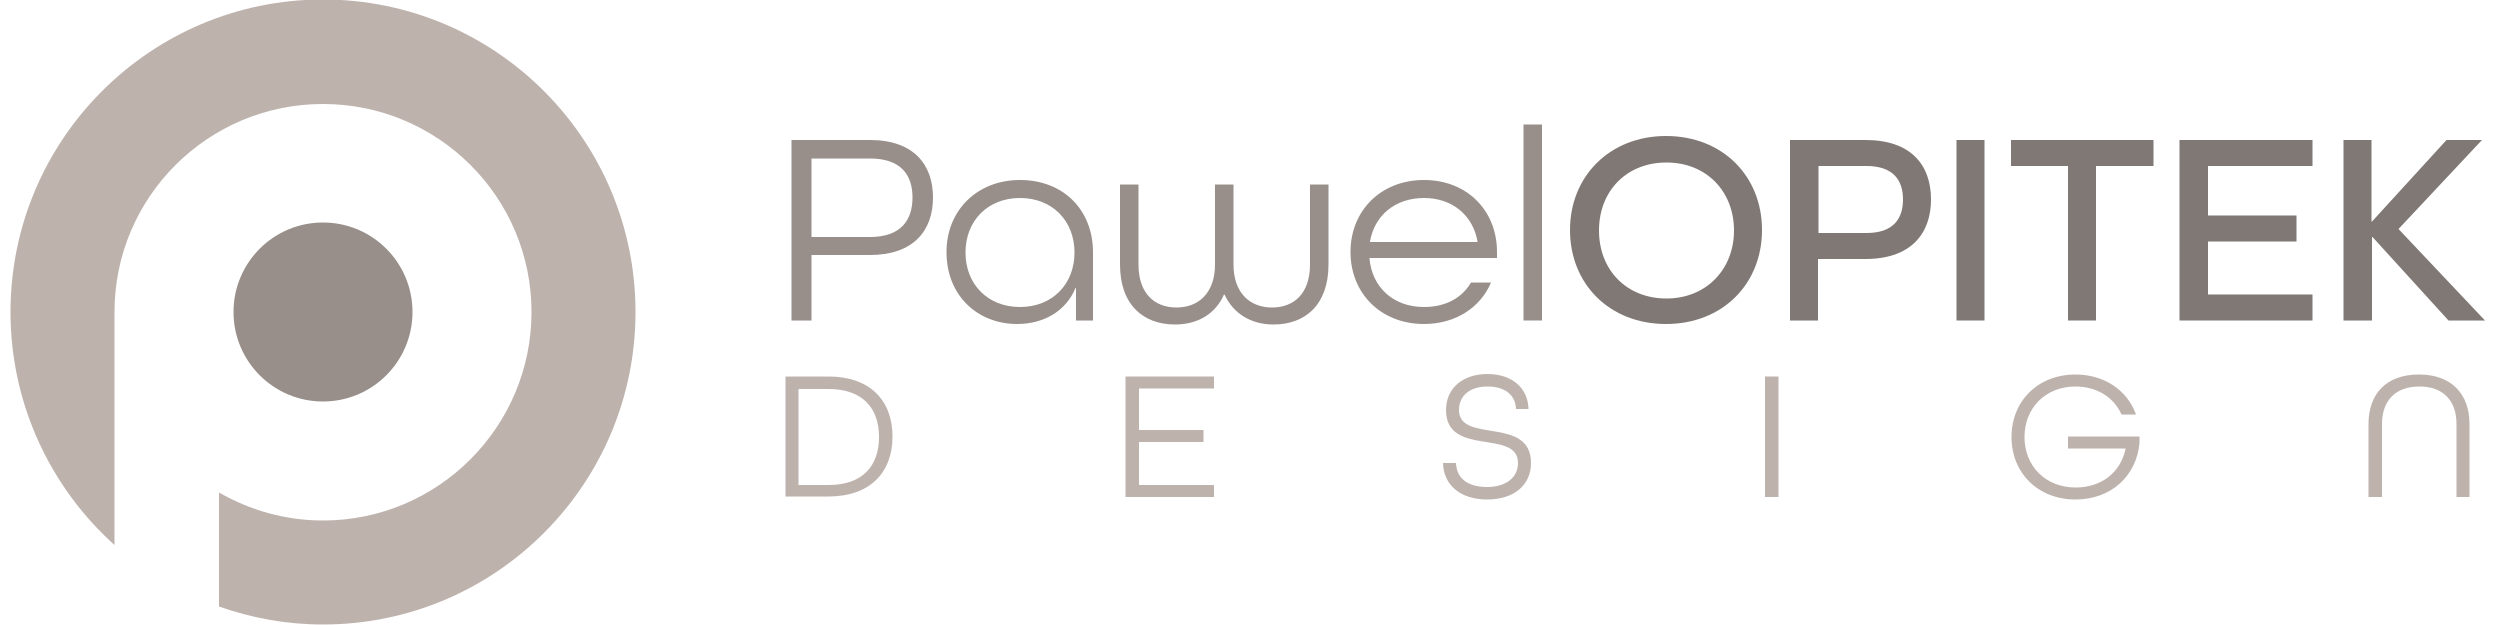 <?xml version="1.0" encoding="utf-8"?>
<!-- Generator: Adobe Illustrator 22.1.0, SVG Export Plug-In . SVG Version: 6.00 Build 0)  -->
<svg version="1.1" id="Layer_1" xmlns="http://www.w3.org/2000/svg" xmlns:xlink="http://www.w3.org/1999/xlink" x="0px" y="0px"
	 viewBox="0 0 500 125" style="enable-background:new 0 0 500 125;" xml:space="preserve">
<style type="text/css">
	.st0{fill:#BEB2AD;}
	.st1{fill:#988F8A;}
	.st2{fill:#807875;}
</style>
<path class="st0" d="M64.6,124.9c-7.3,0-14.3-1.3-20.8-3.6V98.5c6.1,3.5,13.2,5.6,20.8,5.6c23,0,41.7-18.7,41.7-41.7
	S87.6,20.8,64.6,20.8S22.9,39.4,22.9,62.4V109C10.2,97.6,2.1,80.9,2.1,62.4c0-34.5,28-62.5,62.5-62.5s62.5,28,62.5,62.5
	S99.1,124.9,64.6,124.9z"/>
<circle class="st1" cx="64.6" cy="62.4" r="17.9"/>
<path class="st1" d="M158.3,64.1V28H174c8.7,0,12.6,4.9,12.6,11.5c0,6.6-3.9,11.5-12.6,11.5h-11.7v13.1H158.3z M174,47.4
	c6.2,0,8.5-3.4,8.5-7.9c0-4.5-2.3-7.8-8.5-7.8h-11.7v15.7H174z"/>
<path class="st1" d="M218.6,64.1h-3.4v-6.5h-0.1c-1.8,4.4-6.1,7.2-11.7,7.2c-7.7,0-14.1-5.5-14.1-14.4c0-8.3,6.1-14.4,14.7-14.4
	s14.6,5.9,14.6,14.5V64.1z M214.9,50.5c0-6.3-4.4-10.9-10.9-10.9c-6.5,0-10.9,4.6-10.9,10.9s4.4,10.9,10.9,10.9
	C210.5,61.4,214.9,56.8,214.9,50.5z"/>
<path class="st1" d="M246.7,36.9v16c0,5.7,3.3,8.6,7.7,8.6s7.6-2.8,7.6-8.6v-16h3.7v16c0,8.1-4.7,12-11,12c-4.4,0-8-2.1-9.8-6h-0.1
	c-1.7,3.9-5.3,6-9.8,6c-6.3,0-11-3.9-11-12v-16h3.7v16c0,5.8,3.2,8.6,7.6,8.6c4.4,0,7.7-2.9,7.7-8.6v-16H246.7z"/>
<path class="st1" d="M273.9,51.7c0.5,5.7,4.7,9.7,10.9,9.7c4.3,0,7.6-1.8,9.4-4.9h4c-2.1,5-7.1,8.3-13.4,8.3
	c-8.6,0-14.7-6.1-14.7-14.4s6.1-14.4,14.7-14.4c8.6,0,14.6,6.1,14.6,14.4v1.2H273.9z M274,48.3v0.1h21.5v-0.1
	c-0.9-5.2-5-8.7-10.7-8.7C279,39.6,274.9,43.1,274,48.3z"/>
<path class="st1" d="M304.7,64.1V24.9h3.7v39.2H304.7z"/>
<path class="st2" d="M333.2,64.8c-11.3,0-19.2-8-19.2-18.8s8-18.8,19.2-18.8c11.3,0,19.2,8,19.2,18.8S344.5,64.8,333.2,64.8z
	 M346.8,46.1c0-7.8-5.5-13.6-13.5-13.6c-8,0-13.5,5.7-13.5,13.6s5.5,13.6,13.5,13.6C341.2,59.7,346.8,53.9,346.8,46.1z"/>
<path class="st2" d="M358,64.1V28h15.1c9.1,0,13.1,5,13.1,11.9c0,6.8-4,11.9-13.1,11.9h-9.5v12.3H358z M373.3,46.6
	c5.4,0,7.3-2.9,7.3-6.7c0-3.8-1.9-6.7-7.3-6.7h-9.6v13.4H373.3z"/>
<path class="st2" d="M391.3,64.1V28h5.6v36.1H391.3z"/>
<path class="st2" d="M413.6,64.1V33.2h-11.4V28h28.5v5.2h-11.5v30.9H413.6z"/>
<path class="st2" d="M441.6,48.3v10.6h20.9v5.2h-26.6V28h26.6v5.2h-20.9v9.9h17.7v5.2H441.6z"/>
<path class="st2" d="M468.7,64.1V28h5.6v16.3h0.1L489.3,28h7.1l-16.7,17.8L497,64.1h-7.3l-15.2-16.7h-0.1v16.7H468.7z"/>
<path class="st0" d="M157.1,99.4V75.3h8.6c8.3,0,12.8,4.8,12.8,12c0,7.2-4.5,12-12.8,12H157.1z M165.7,97c6.8,0,10.1-3.8,10.1-9.6
	s-3.3-9.6-10.1-9.6h-6V97H165.7z"/>
<path class="st0" d="M225.1,99.4V75.3h17.7v2.4h-15V86h12.9v2.4h-12.9V97h15v2.4H225.1z"/>
<path class="st0" d="M303.2,81.8c-0.1-2.8-2.2-4.5-5.7-4.5c-3.5,0-5.7,1.8-5.7,4.7c0,6.8,14.4,1.1,14.4,10.6c0,4.5-3.5,7.3-8.8,7.3
	c-5.2,0-8.7-2.8-8.8-7.3h2.6c0.1,3.1,2.4,4.8,6.2,4.8s6.2-1.9,6.2-4.8c0-6.9-14.4-1.1-14.4-10.6c0-4.3,3.3-7.2,8.3-7.2
	c4.9,0,8.1,2.8,8.2,7H303.2z"/>
<path class="st0" d="M353,99.4V75.3h2.7v24.1H353z"/>
<path class="st0" d="M424.3,82.9c-1.5-3.4-4.9-5.6-9.2-5.6c-6,0-10.2,4.3-10.2,10.1c0,5.8,4.2,10.1,10.2,10.1c5.2,0,9-3,10-7.7v-0.1
	h-11.5v-2.4h14.3v1.3c-0.6,6.6-5.7,11.3-12.8,11.3c-7.5,0-12.8-5.3-12.8-12.5c0-7.2,5.3-12.5,12.8-12.5c5.8,0,10.4,3.2,12.1,8H424.3
	z"/>
<path class="st0" d="M491.3,99.4V84.8c0-4.6-2.6-7.5-7.4-7.5c-4.9,0-7.5,2.9-7.5,7.5v14.6h-2.7V84.8c0-6.1,3.6-9.9,10.1-9.9
	c6.5,0,10.1,3.9,10.1,9.9v14.6H491.3z"/>
</svg>
